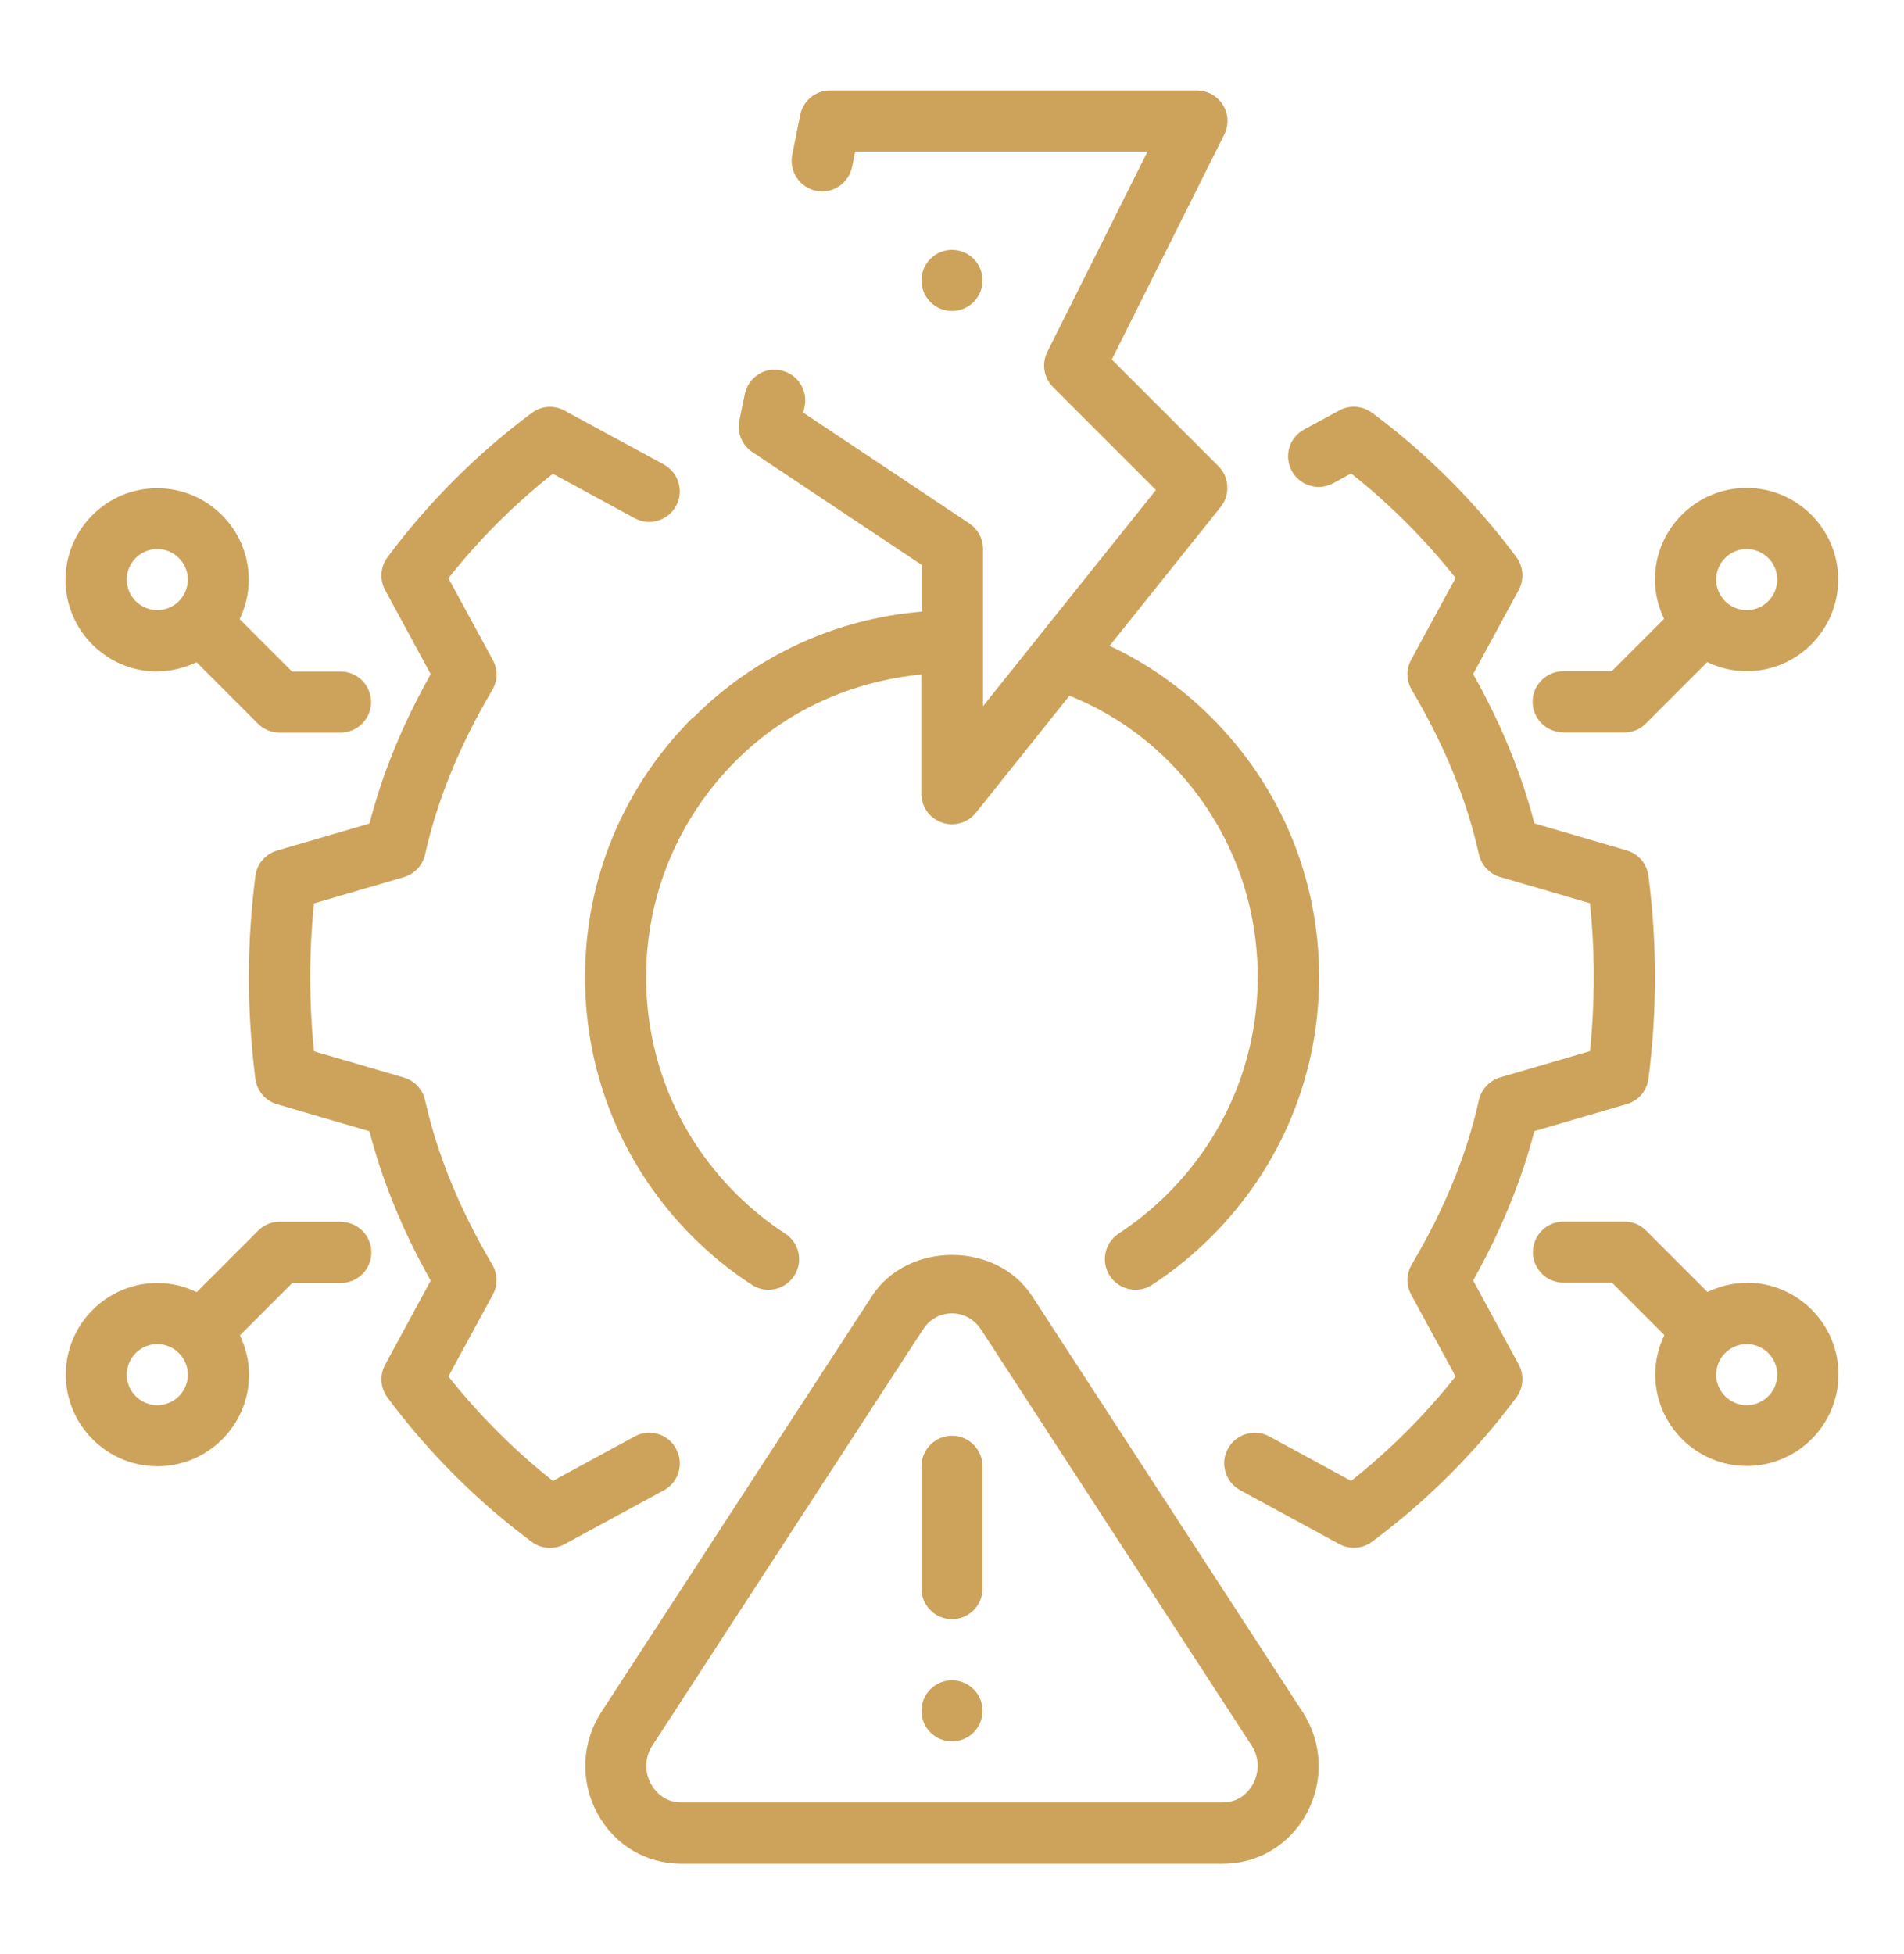 <?xml version="1.0" encoding="UTF-8"?>
<svg id="Layer_1" data-name="Layer 1" xmlns="http://www.w3.org/2000/svg" viewBox="0 0 129.04 132.41">
  <defs>
    <style>
      .cls-1 {
        fill: #cda35b;
      }
    </style>
  </defs>
  <path class="cls-1" d="M69.95,87.82c-2.42-3.72-8.44-3.72-10.86,0l-18.34,28.19c-1.34,2.06-1.44,4.68-.27,6.85,1.16,2.14,3.29,3.42,5.7,3.42h36.68c2.41,0,4.54-1.28,5.7-3.42,1.17-2.16,1.07-4.79-.27-6.85l-18.34-28.19ZM84.92,120.88c-.21.38-.82,1.25-2.06,1.25h-36.68c-1.24,0-1.85-.88-2.06-1.25-.46-.84-.42-1.82.1-2.62l18.34-28.19c.45-.69,1.16-1.08,1.96-1.08s1.51.4,1.96,1.08l18.34,28.19c.52.8.55,1.78.1,2.62Z"/>
  <path class="cls-1" d="M64.52,97.28c-1.14,0-2.07.93-2.07,2.07v8.29c0,1.14.93,2.07,2.07,2.07s2.07-.93,2.07-2.07v-8.29c0-1.14-.93-2.07-2.07-2.07Z"/>
  <circle class="cls-1" cx="64.52" cy="115.92" r="2.07"/>
  <path class="cls-1" d="M99.84,86.76c1.88-3.35,3.27-6.74,4.15-10.12l6.26-1.83c.79-.23,1.37-.91,1.47-1.72.59-4.62.59-9.12,0-13.75-.11-.82-.68-1.49-1.47-1.72l-6.26-1.83c-.87-3.38-2.27-6.78-4.15-10.12l3.09-5.7c.38-.71.32-1.57-.16-2.22-2.72-3.67-6.1-7.06-9.78-9.78-.65-.48-1.52-.55-2.22-.16l-2.39,1.29c-1.01.55-1.38,1.8-.83,2.81.55,1.01,1.82,1.38,2.81.83l1.21-.66c2.61,2.06,5.02,4.48,7.08,7.08l-3.01,5.54c-.35.64-.33,1.42.04,2.05,2.2,3.69,3.73,7.44,4.55,11.13.17.74.72,1.33,1.44,1.54l6.09,1.78c.34,3.36.34,6.66,0,10.02l-6.09,1.78c-.72.21-1.27.8-1.44,1.54-.82,3.69-2.35,7.44-4.55,11.13-.37.63-.39,1.41-.04,2.05l3.01,5.54c-2.06,2.61-4.48,5.02-7.08,7.08l-5.54-3.01c-.99-.54-2.26-.18-2.81.83-.55,1-.17,2.26.83,2.81l6.72,3.65c.31.17.65.25.99.25.44,0,.87-.14,1.23-.41,3.67-2.72,7.06-6.1,9.78-9.78.48-.65.54-1.51.16-2.22l-3.09-5.7Z"/>
  <path class="cls-1" d="M45.82,98.16c-.54-1.01-1.8-1.38-2.81-.83l-5.54,3.01c-2.61-2.06-5.02-4.48-7.08-7.08l3.01-5.54c.35-.64.33-1.42-.04-2.04-2.2-3.71-3.73-7.46-4.55-11.13-.16-.74-.72-1.33-1.44-1.54l-6.09-1.78c-.34-3.36-.34-6.66,0-10.02l6.09-1.78c.72-.21,1.28-.8,1.44-1.54.82-3.68,2.35-7.42,4.55-11.13.37-.63.39-1.4.04-2.04l-3.01-5.54c2.06-2.61,4.47-5.02,7.08-7.08l5.54,3.01c1.01.55,2.26.17,2.81-.83.55-1,.17-2.26-.83-2.81l-6.73-3.65c-.71-.39-1.57-.33-2.22.16-3.67,2.72-7.05,6.1-9.78,9.78-.48.65-.54,1.51-.16,2.22l3.09,5.7c-1.89,3.35-3.28,6.75-4.15,10.12l-6.26,1.83c-.79.23-1.37.91-1.47,1.72-.59,4.62-.59,9.12,0,13.75.11.82.68,1.49,1.47,1.72l6.26,1.83c.87,3.37,2.26,6.77,4.15,10.12l-3.09,5.7c-.38.71-.32,1.57.16,2.22,2.72,3.67,6.1,7.06,9.78,9.78.36.27.8.41,1.23.41.34,0,.68-.08.99-.25l6.73-3.65c1.01-.55,1.38-1.8.83-2.81Z"/>
  <path class="cls-1" d="M46.94,48.63c-4.7,4.7-7.29,10.94-7.29,17.58s2.59,12.88,7.28,17.58c1.22,1.22,2.57,2.32,4.02,3.26.35.23.74.34,1.13.34.68,0,1.34-.33,1.74-.94.63-.95.36-2.24-.6-2.86-1.21-.79-2.34-1.71-3.36-2.73-3.92-3.92-6.07-9.12-6.07-14.65s2.16-10.73,6.07-14.65c3.41-3.42,7.83-5.39,12.58-5.86v8.08c0,.88.56,1.66,1.39,1.95.22.08.46.12.69.12.62,0,1.22-.28,1.62-.78l6.34-7.93c2.47.99,4.72,2.45,6.69,4.41,3.92,3.92,6.07,9.12,6.07,14.65s-2.16,10.73-6.07,14.65c-1.03,1.03-2.16,1.95-3.35,2.73-.96.63-1.23,1.91-.6,2.87.4.61,1.06.94,1.74.94.39,0,.78-.11,1.13-.34,1.44-.94,2.79-2.04,4.02-3.27,4.7-4.7,7.29-10.94,7.29-17.58s-2.59-12.88-7.29-17.58c-2.06-2.06-4.38-3.68-6.91-4.86l7.53-9.41c.66-.83.59-2.01-.15-2.76l-7.23-7.23,7.62-15.24c.32-.64.29-1.4-.09-2.01-.38-.61-1.05-.98-1.76-.98h-24.86c-.99,0-1.84.7-2.03,1.67l-.54,2.69c-.22,1.12.5,2.21,1.62,2.44,1.13.23,2.21-.51,2.44-1.63l.21-1.03h19.81l-6.79,13.57c-.4.8-.24,1.76.39,2.39l6.97,6.97-11.72,14.65v-10.66c0-.69-.35-1.34-.92-1.72l-11.26-7.51.09-.41c.23-1.12-.48-2.22-1.6-2.45-1.14-.26-2.22.49-2.45,1.6l-.37,1.78c-.17.83.17,1.68.88,2.15l11.51,7.67v3.14c-5.86.48-11.31,2.98-15.51,7.18Z"/>
  <path class="cls-1" d="M10.66,45.49c.96,0,1.85-.24,2.66-.62l4.16,4.16c.39.39.91.61,1.46.61h4.14c1.14,0,2.07-.93,2.07-2.07s-.93-2.07-2.07-2.07h-3.29l-3.55-3.55c.39-.81.62-1.71.62-2.66,0-3.43-2.79-6.21-6.21-6.21s-6.21,2.79-6.21,6.21,2.79,6.21,6.21,6.21ZM10.66,37.2c1.14,0,2.07.93,2.07,2.07s-.93,2.07-2.07,2.07-2.07-.93-2.07-2.07.93-2.07,2.07-2.07Z"/>
  <path class="cls-1" d="M105.95,49.63h4.14c.55,0,1.08-.22,1.46-.61l4.16-4.16c.81.39,1.71.62,2.66.62,3.43,0,6.21-2.79,6.21-6.21s-2.79-6.21-6.21-6.21-6.21,2.79-6.21,6.21c0,.96.24,1.85.62,2.66l-3.55,3.55h-3.29c-1.14,0-2.07.93-2.07,2.07s.93,2.07,2.07,2.07ZM118.38,37.2c1.14,0,2.07.93,2.07,2.07s-.93,2.07-2.07,2.07-2.07-.93-2.07-2.07.93-2.07,2.07-2.07Z"/>
  <path class="cls-1" d="M23.09,82.78h-4.14c-.55,0-1.08.22-1.46.61l-4.16,4.16c-.81-.39-1.71-.62-2.66-.62-3.43,0-6.21,2.79-6.21,6.21s2.79,6.21,6.21,6.21,6.21-2.79,6.21-6.21c0-.96-.24-1.85-.62-2.66l3.55-3.55h3.29c1.14,0,2.07-.93,2.07-2.07s-.93-2.07-2.07-2.07ZM10.66,95.21c-1.14,0-2.07-.93-2.07-2.07s.93-2.07,2.07-2.07,2.07.93,2.07,2.07-.93,2.07-2.07,2.07Z"/>
  <path class="cls-1" d="M118.38,86.92c-.96,0-1.85.24-2.66.62l-4.16-4.16c-.39-.39-.91-.61-1.46-.61h-4.14c-1.14,0-2.07.93-2.07,2.07s.93,2.07,2.07,2.07h3.29l3.55,3.55c-.39.81-.62,1.71-.62,2.66,0,3.43,2.79,6.21,6.21,6.21s6.21-2.79,6.21-6.21-2.79-6.21-6.21-6.21ZM118.38,95.21c-1.14,0-2.07-.93-2.07-2.07s.93-2.07,2.07-2.07,2.07.93,2.07,2.07-.93,2.07-2.07,2.07Z"/>
  <circle class="cls-1" cx="64.52" cy="19" r="2.07"/>
</svg>